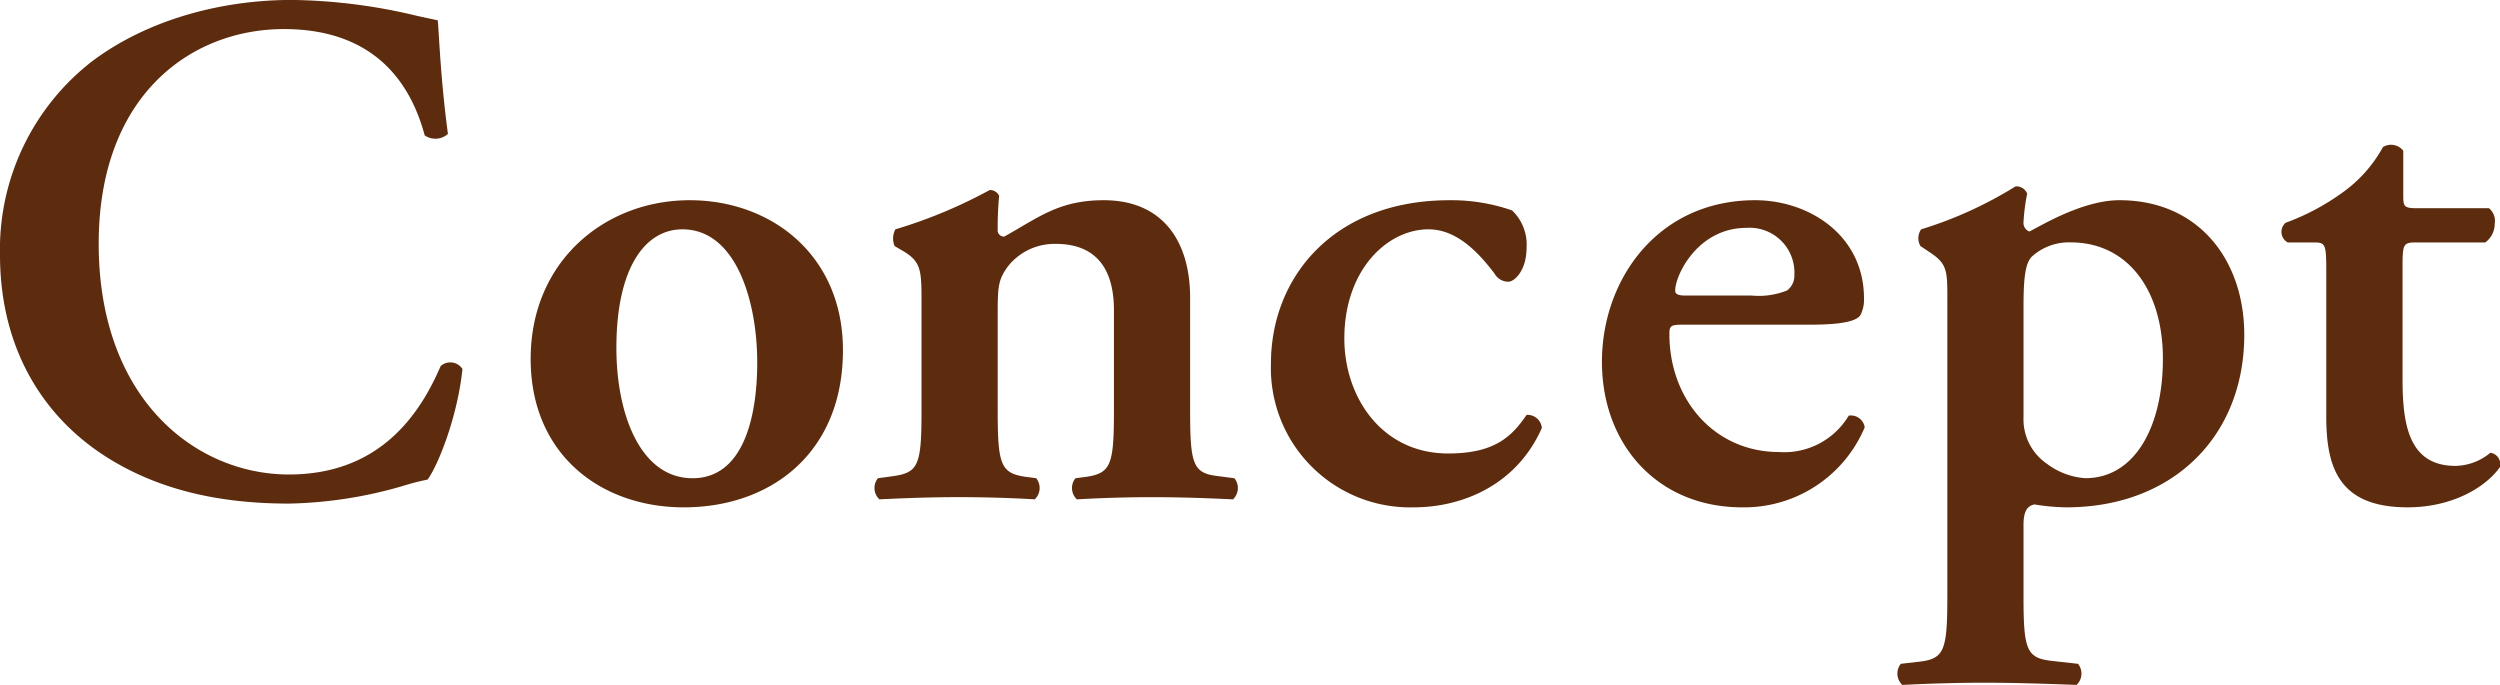 <svg xmlns="http://www.w3.org/2000/svg" width="240.88" height="66" viewBox="0 0 240.88 66">
  <defs>
    <style>
      .cls-1 {
        fill: #5d2b0d;
        fill-rule: evenodd;
      }
    </style>
  </defs>
  <path id="txt_concept.svg" class="cls-1" d="M2006.16,650.9a1.8,1.8,0,0,1-2.24.14c-1.19-4.418-4.33-10.238-13.57-10.238-8.88,0-17.84,6.31-17.84,20.686,0,14.936,9.31,22.23,18.33,22.23,8.82,0,12.66-5.891,14.62-10.449a1.4,1.4,0,0,1,2.1.281c-0.49,4.7-2.38,9.326-3.36,10.659a23.862,23.862,0,0,0-2.44.63,41.638,41.638,0,0,1-10.92,1.683c-6.92,0-12.87-1.4-17.91-4.7-5.66-3.717-9.93-10.1-9.93-19.284a22.926,22.926,0,0,1,8.81-18.583c5.18-3.927,12.25-5.96,19.31-5.96a53.776,53.776,0,0,1,12.1,1.542l1.96,0.421C2005.32,641.575,2005.46,645.712,2006.16,650.9Zm102.53,7.372a4.549,4.549,0,0,1,1.4,3.577c0,2.243-1.19,3.295-1.75,3.295a1.516,1.516,0,0,1-1.33-.771c-1.54-2.033-3.64-4.277-6.37-4.277-3.99,0-8.11,3.927-8.11,10.518,0,5.68,3.63,11.08,10,11.08,4.55,0,6.16-1.684,7.56-3.716a1.378,1.378,0,0,1,1.47,1.262c-2.52,5.679-7.91,7.643-12.32,7.643A13.415,13.415,0,0,1,2085.46,673c0-8.205,5.95-15.708,17.21-15.708A17.768,17.768,0,0,1,2108.69,658.273Zm16.63,11.01c-1.33,0-1.47.07-1.47,0.911,0,6.312,4.34,11.361,10.57,11.361a7.235,7.235,0,0,0,6.71-3.507,1.349,1.349,0,0,1,1.54,1.122,12.6,12.6,0,0,1-11.82,7.714c-8.12,0-13.5-6.031-13.5-14.025,0-7.923,5.38-15.567,14.76-15.567,5.18,0,10.49,3.365,10.49,9.467a3.2,3.2,0,0,1-.35,1.612c-0.42.632-2.03,0.912-4.82,0.912h-12.11Zm6.44-2.806a7.349,7.349,0,0,0,3.43-.49,1.766,1.766,0,0,0,.7-1.472,4.318,4.318,0,0,0-4.62-4.558c-4.69,0-6.86,4.558-6.86,6.03,0,0.281.14,0.49,0.98,0.49h6.37Zm-72.63,11.08c0,5.189.28,6.031,2.66,6.382l1.05,0.14a1.5,1.5,0,0,1-.14,2.033c-2.45-.14-4.83-0.21-7.41-0.21-2.24,0-4.62.07-7.56,0.21a1.5,1.5,0,0,1-.14-2.033l1.54-.211c2.38-.351,2.66-1.122,2.66-6.311V667.249c0-3.156,0-4-1.75-5.048l-0.84-.491a1.874,1.874,0,0,1,.07-1.613,47.048,47.048,0,0,0,9.09-3.787,0.971,0.971,0,0,1,.91.562,31.6,31.6,0,0,0-.14,3.225,0.61,0.61,0,0,0,.63.7c3.29-1.823,5.25-3.506,9.59-3.506,5.66,0,8.32,3.927,8.32,9.4v10.868c0,5.189.28,6.031,2.66,6.311l1.61,0.211a1.5,1.5,0,0,1-.14,2.033c-2.94-.14-5.32-0.21-7.9-0.21q-3.465,0-7.14.21a1.5,1.5,0,0,1-.14-2.033l1.05-.14c2.38-.351,2.66-1.193,2.66-6.382V667.88c0-3.576-1.4-6.381-5.6-6.381a5.721,5.721,0,0,0-4.62,2.174c-0.91,1.263-.98,1.893-0.98,4.488v9.4Zm-14.91-5.82c0,9.958-7,15.147-15.33,15.147-8.04,0-14.76-5.12-14.76-14.305,0-9.4,7.14-15.287,15.32-15.287C2037.36,657.292,2044.22,662.621,2044.22,671.737Zm-14.49,12.342c4.83,0,6.23-5.75,6.23-11.15,0-5.89-2.03-12.832-7.21-12.832-3.56,0-6.36,3.646-6.36,11.43C2022.39,677.908,2024.7,684.079,2029.73,684.079Zm120.9-16.83c0-3.156.07-3.786-1.75-4.978l-0.84-.561a1.492,1.492,0,0,1,.07-1.613,38.641,38.641,0,0,0,9.09-4.137,1.109,1.109,0,0,1,1.12.7,19.17,19.17,0,0,0-.35,2.735,0.878,0.878,0,0,0,.56.912c0.91-.421,5.04-3.015,8.68-3.015,7.62,0,12.03,5.75,12.03,12.973,0,9.746-6.86,16.619-17.14,16.619a20.1,20.1,0,0,1-3.08-.281c-0.63.14-1.05,0.561-1.05,1.963v6.873c0,5.188.28,5.96,2.73,6.241l2.52,0.28a1.5,1.5,0,0,1-.14,2.034c-3.64-.141-6.37-0.211-8.96-0.211-2.3,0-5.03.07-7.83,0.211a1.5,1.5,0,0,1-.14-2.034l1.82-.21c2.38-.281,2.66-1.123,2.66-6.311v-28.19Zm7.34,10.939a5.189,5.189,0,0,0,2.24,4.488,6.936,6.936,0,0,0,3.71,1.4c4.83,0,7.48-5.05,7.48-11.5,0-6.662-3.42-11.22-8.88-11.22a5.3,5.3,0,0,0-3.78,1.4c-0.56.631-.77,1.823-0.77,4.769v10.658Zm37.85-16.829c-1.26,0-1.33.14-1.33,2.384v10.8c0,4.419.63,8.346,5.1,8.346a5.384,5.384,0,0,0,3.36-1.263,1.1,1.1,0,0,1,.91,1.4c-1.4,1.963-4.62,3.857-8.88,3.857-6.65,0-7.84-3.857-7.84-8.766V663.883c0-2.454-.14-2.524-1.26-2.524h-2.45a1.158,1.158,0,0,1-.21-1.893,22.529,22.529,0,0,0,5.53-2.946,13.082,13.082,0,0,0,3.85-4.348,1.49,1.49,0,0,1,1.96.352v4.207c0,1.122,0,1.332,1.32,1.332h6.93a1.538,1.538,0,0,1,.56,1.473,2.216,2.216,0,0,1-.91,1.823h-6.64Z" transform="translate(-1963 -638)"/>
</svg>
